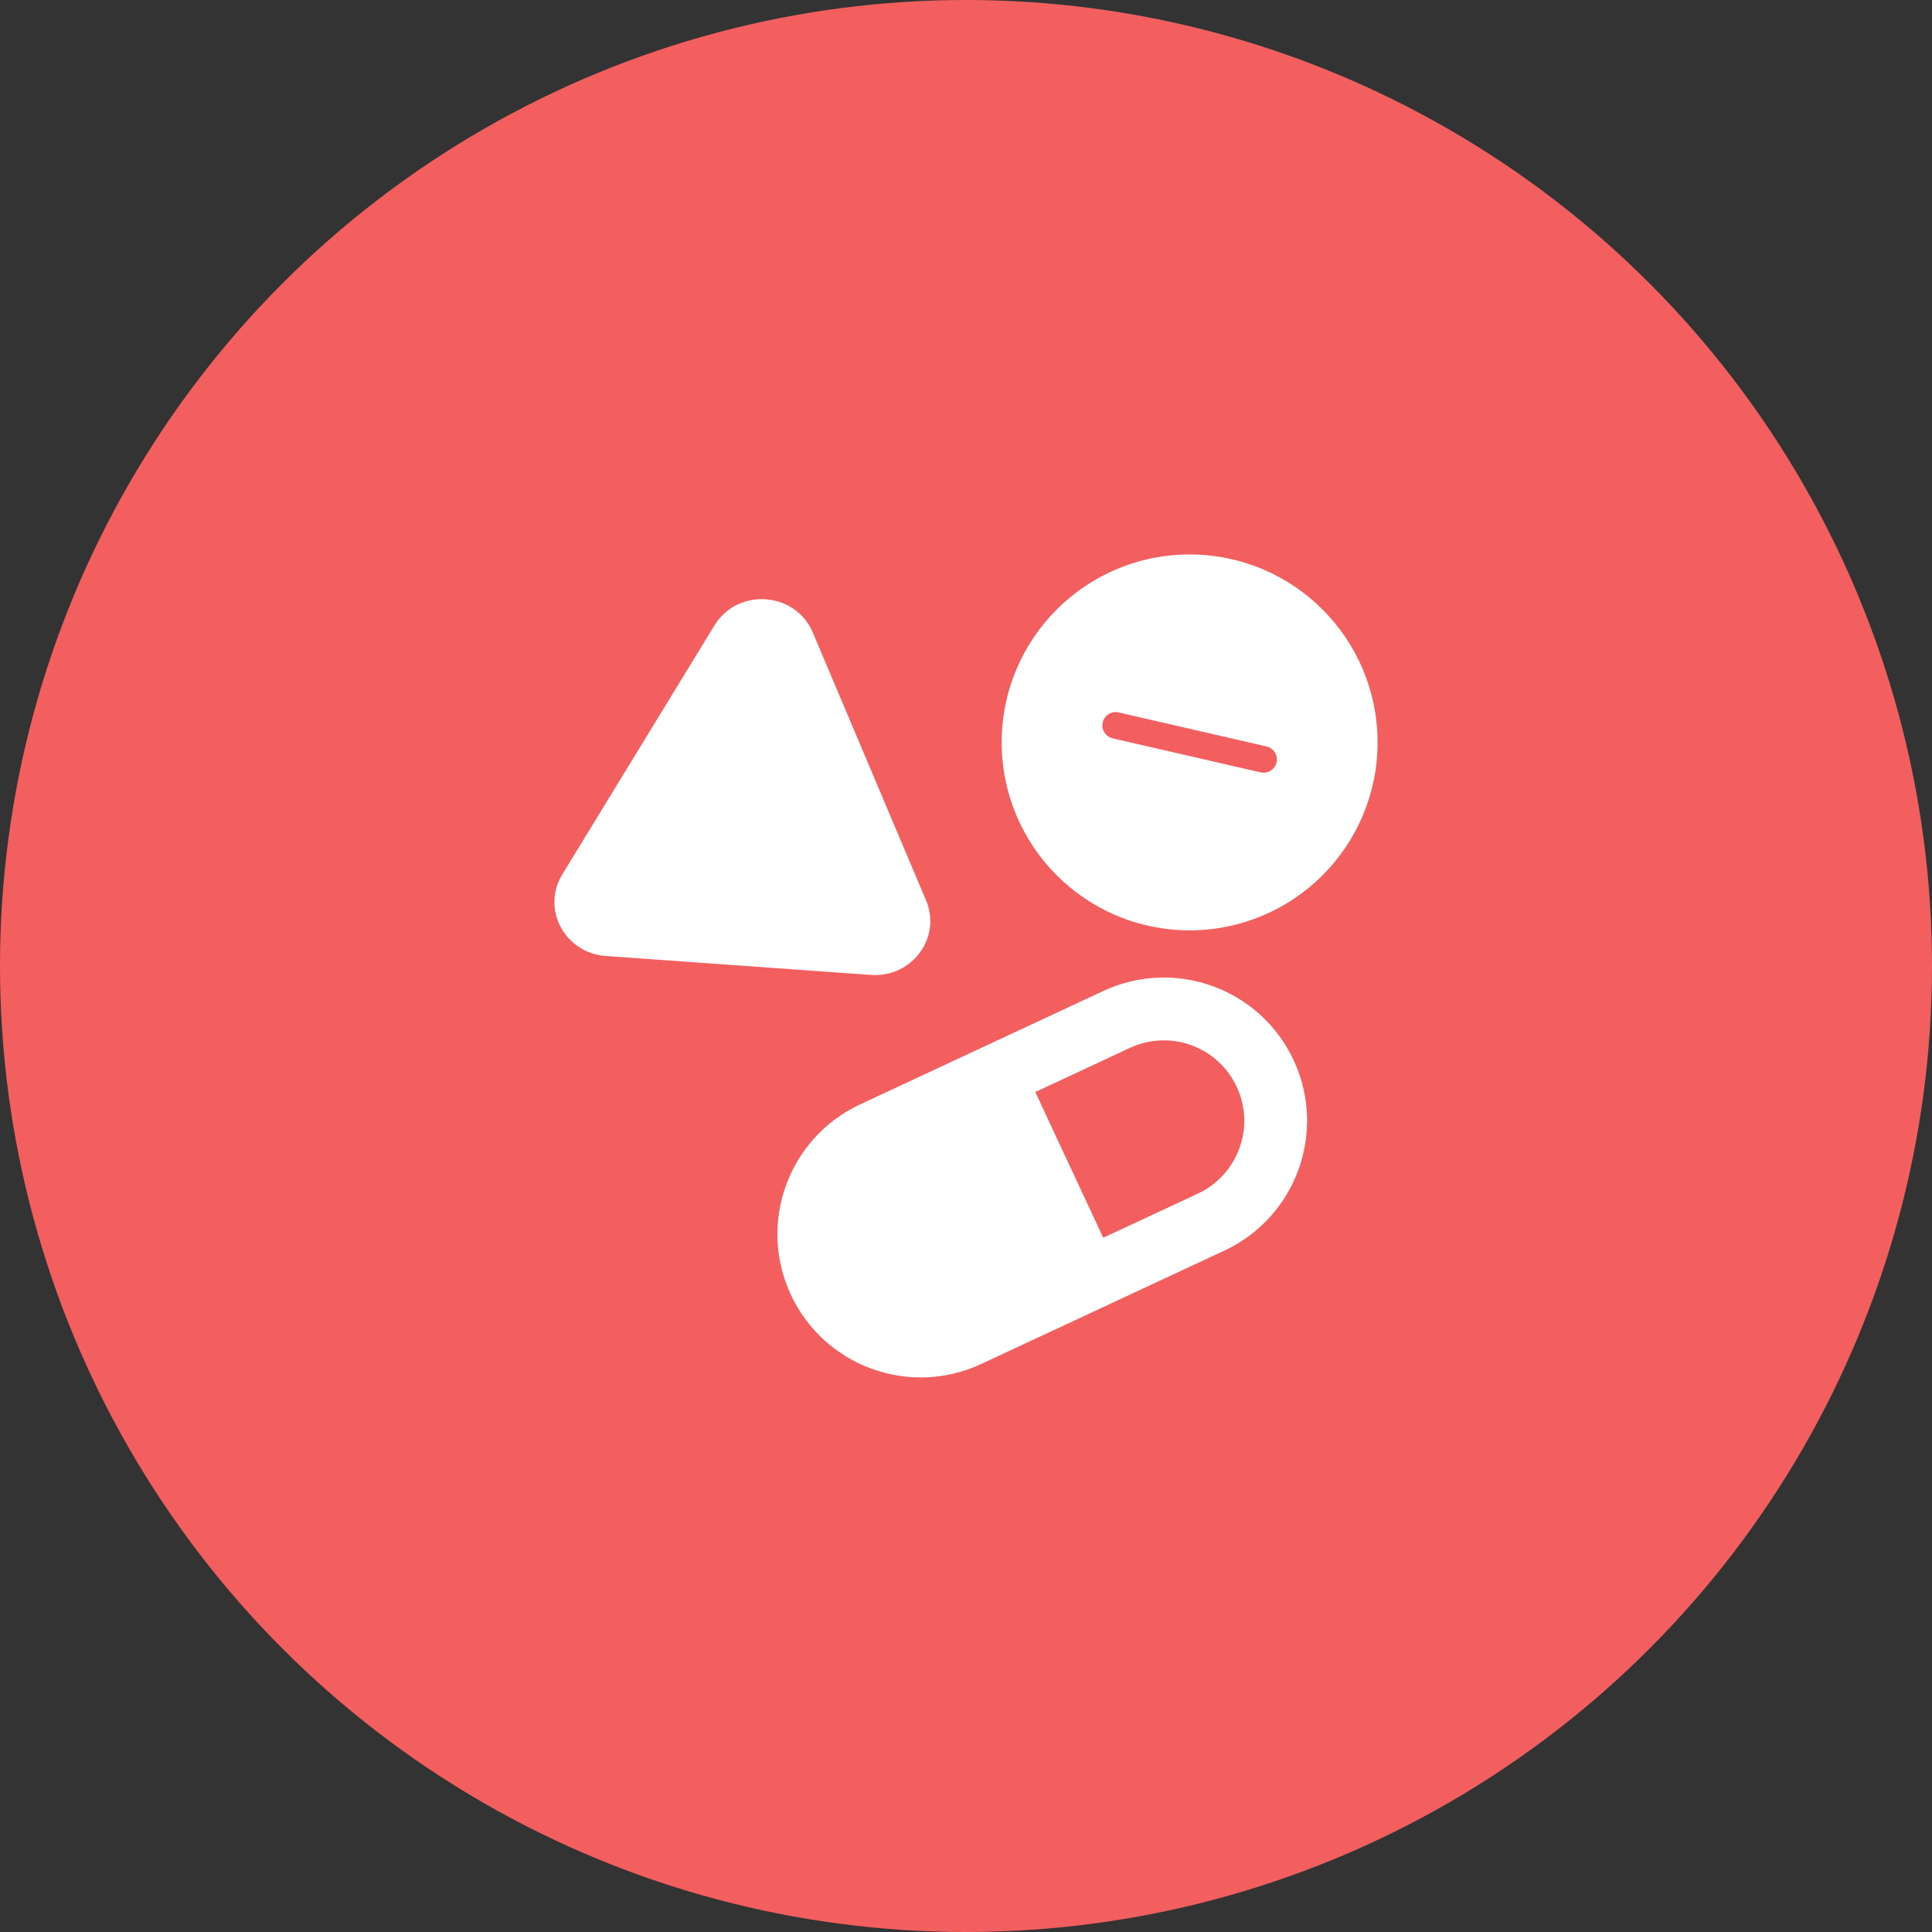 <svg width="64" height="64" viewBox="0 0 64 64" fill="none" xmlns="http://www.w3.org/2000/svg">
<rect x="0" y="0" width="64" height="64" fill="#333333" stroke="none"/>
<circle cx="32" cy="32" r="32" fill="#F35F5F"/>
<path d="M42.434 25.289L42.434 25.289C42.361 25.607 42.044 25.805 41.726 25.732L41.726 25.732L36.826 24.605L36.826 24.605C36.508 24.532 36.309 24.215 36.382 23.897C36.456 23.579 36.773 23.381 37.09 23.454L37.09 23.454L41.991 24.581L41.991 24.581C42.309 24.654 42.507 24.971 42.434 25.289ZM39.408 30.669C42.764 30.669 45.484 27.948 45.484 24.593C45.484 21.237 42.764 18.517 39.408 18.517C36.053 18.517 33.332 21.237 33.332 24.593C33.332 27.948 36.053 30.669 39.408 30.669Z" fill="white" stroke="white" stroke-width="0.3"/>
<path d="M30.539 29.886L30.401 29.944L30.539 29.886L26.788 21.012C26.26 19.764 24.501 19.64 23.794 20.798C23.794 20.798 23.794 20.798 23.794 20.798L18.755 29.044C18.112 30.096 18.835 31.43 20.075 31.518L28.864 32.146C30.103 32.234 31.018 31.019 30.539 29.886Z" fill="white" stroke="white" stroke-width="0.3"/>
<path d="M26.334 42.825L26.47 42.762L26.334 42.825C27.407 45.125 30.14 46.12 32.44 45.048L40.496 41.291C42.796 40.219 43.791 37.485 42.718 35.185C41.646 32.886 38.912 31.891 36.613 32.963L28.557 36.72L28.62 36.856L28.557 36.72C26.257 37.792 25.262 40.526 26.334 42.825ZM39.743 39.677L36.474 41.201L34.096 36.102L37.365 34.578C38.773 33.921 40.447 34.53 41.104 35.938C41.76 37.346 41.151 39.02 39.743 39.677L39.806 39.812L39.743 39.677Z" fill="white" stroke="white" stroke-width="0.3"/>
</svg>

